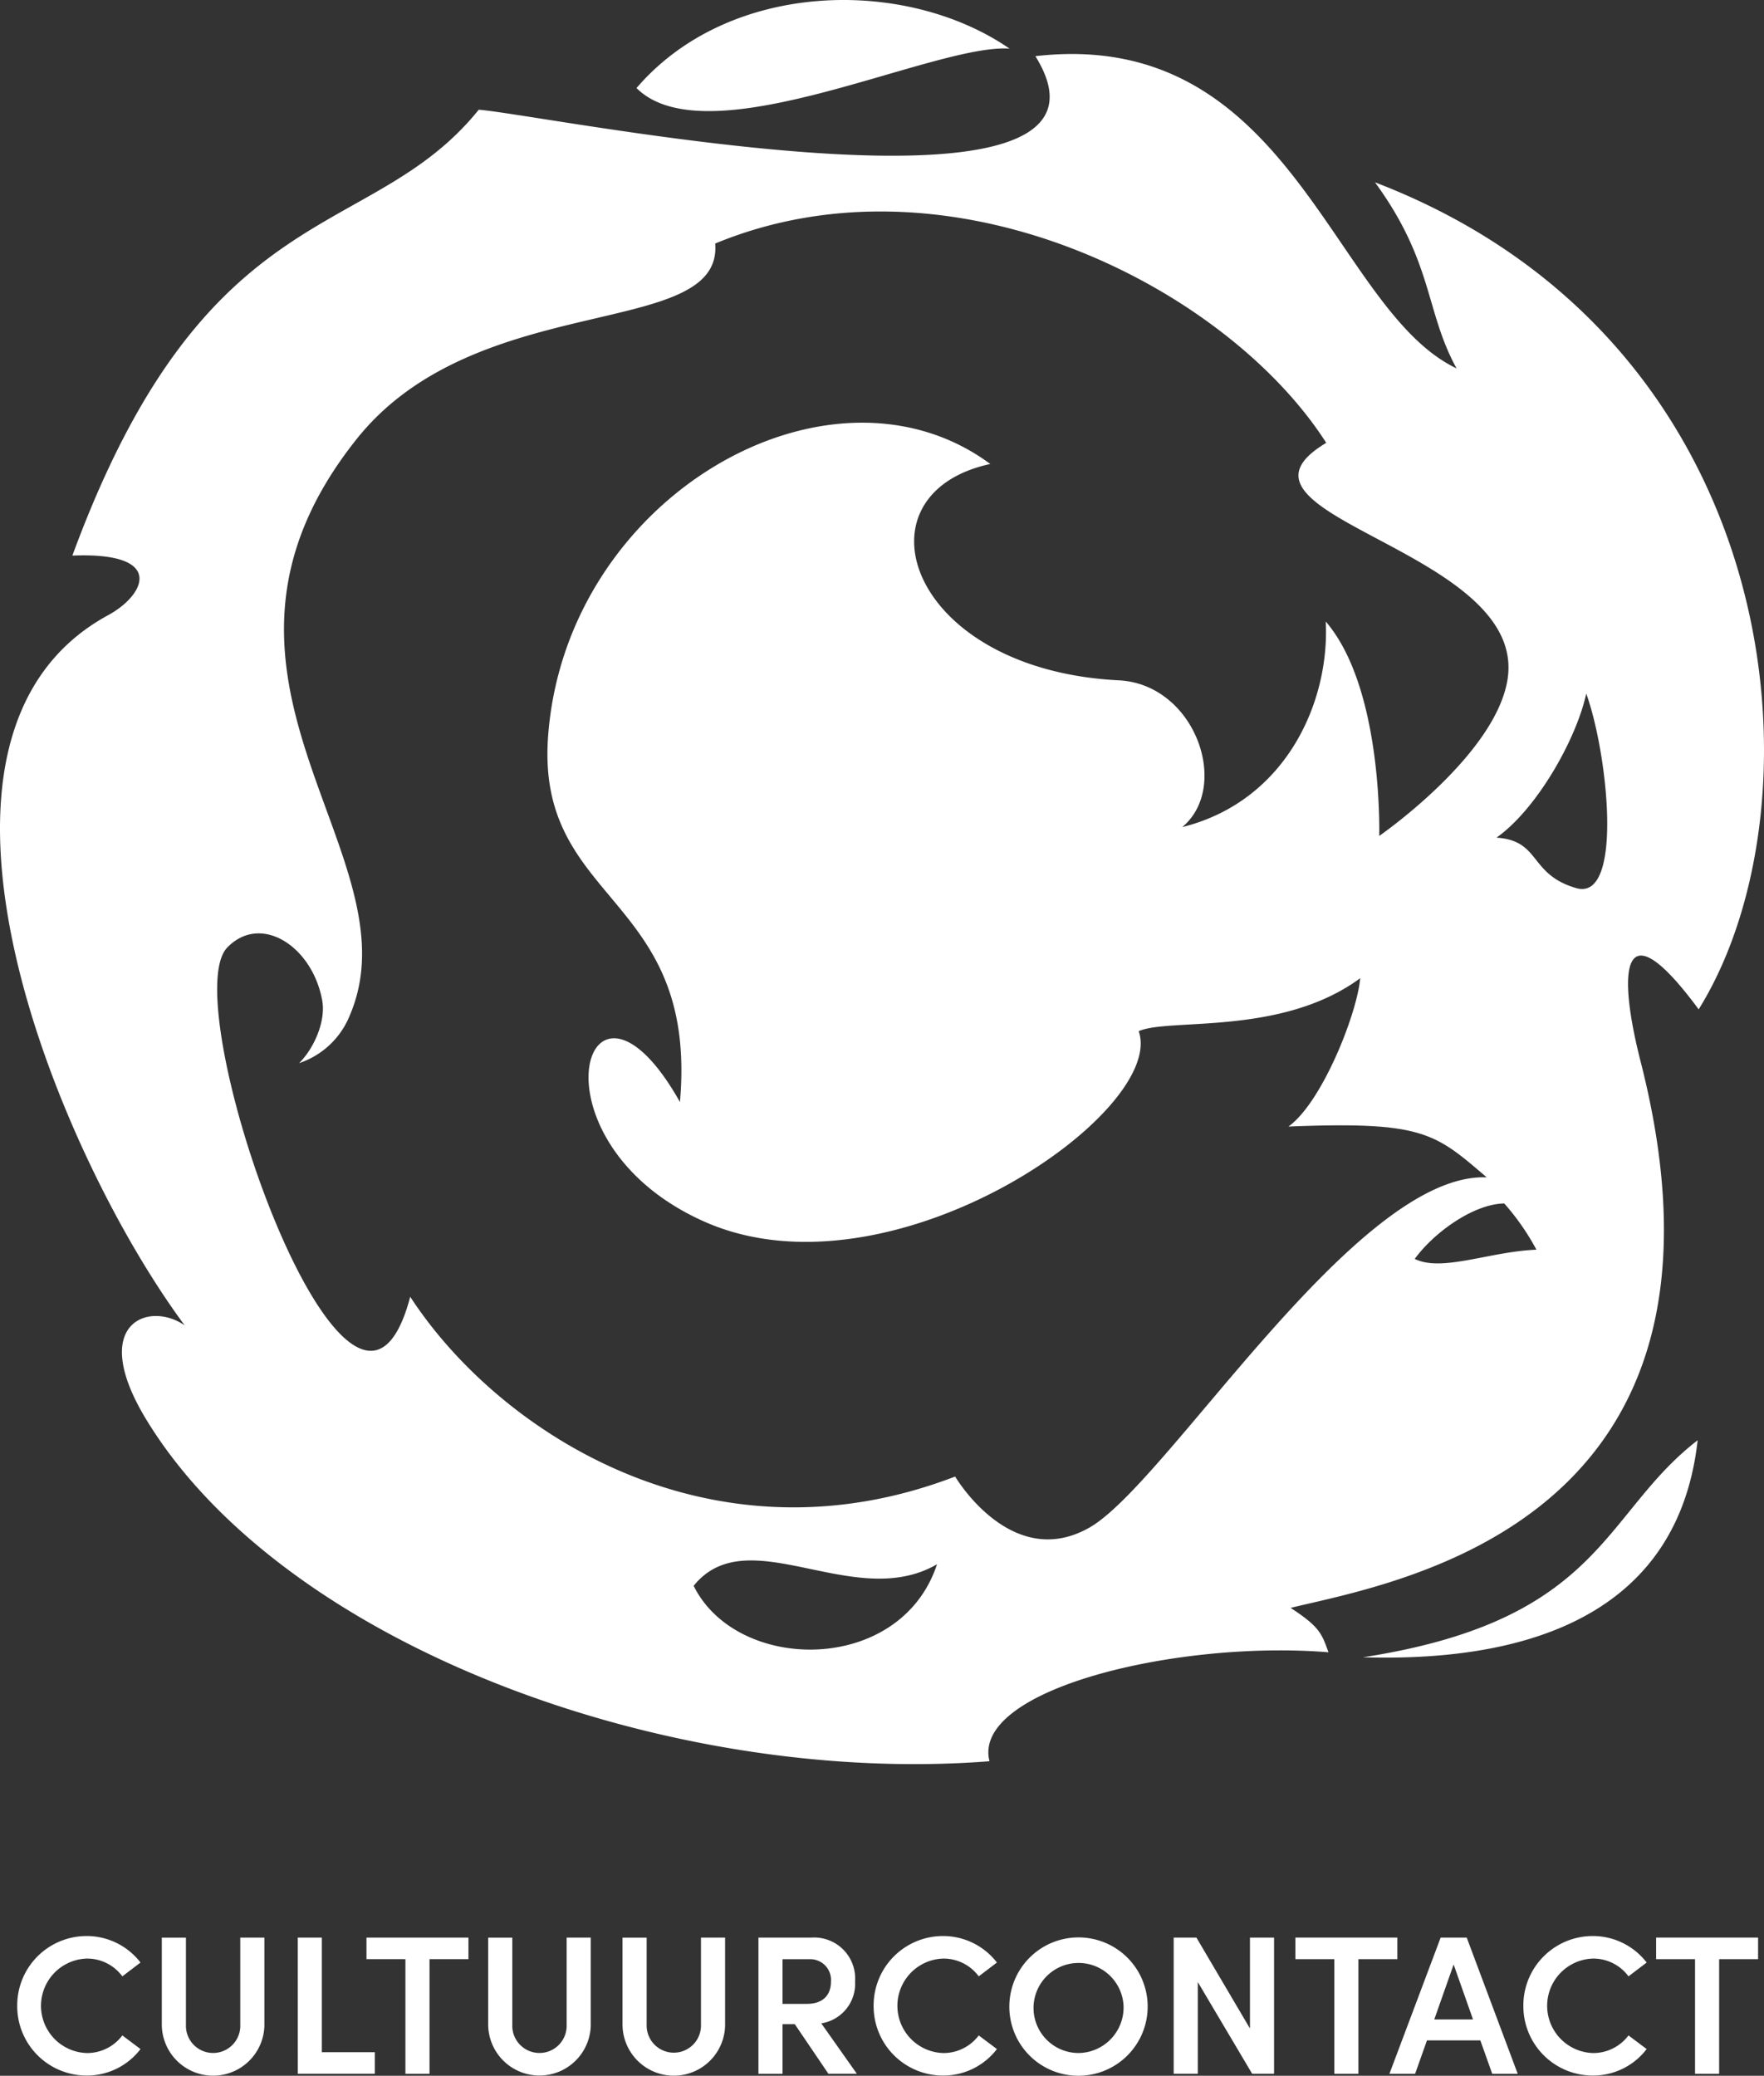 <svg xmlns="http://www.w3.org/2000/svg" width="199.776" height="235.068" viewBox="0 0 199.776 235.068">
  <rect x="0" y="0" width="199.776" height="235.068" fill="#333333" stroke="none"/>
  <g id="Group_209" data-name="Group 209" transform="translate(-371.611 -523.757)">
    <g id="Group_208" data-name="Group 208" transform="translate(373.561 743.003)">
      <path id="Path_469" data-name="Path 469" d="M373.354,727.644a7.856,7.856,0,0,1,7.832-7.9,7.689,7.689,0,0,1,6.131,3l-2.058,1.566a4.954,4.954,0,0,0-4.006-2.014,5.352,5.352,0,0,0,0,10.7A4.994,4.994,0,0,0,385.259,731l2.058,1.544a7.624,7.624,0,0,1-6.131,3A7.855,7.855,0,0,1,373.354,727.644Z" transform="translate(-373.354 -719.744)" fill="#fff"/>
      <path id="Path_470" data-name="Path 470" d="M387.993,729.908v-10h2.732v9.87a3.079,3.079,0,1,0,6.154,0V719.9h2.73v10a5.81,5.81,0,0,1-11.615,0Z" transform="translate(-371.617 -719.725)" fill="#fff"/>
      <path id="Path_471" data-name="Path 471" d="M401.754,719.9h2.73v12.98h6v2.44h-8.728Z" transform="translate(-369.984 -719.725)" fill="#fff"/>
      <path id="Path_472" data-name="Path 472" d="M420.261,722.344h-4.409v12.98h-2.731v-12.98h-4.408V719.9h11.547Z" transform="translate(-369.158 -719.725)" fill="#fff"/>
      <path id="Path_473" data-name="Path 473" d="M421.034,729.908v-10h2.731v9.87a3.079,3.079,0,1,0,6.154,0V719.9h2.73v10a5.81,5.81,0,0,1-11.614,0Z" transform="translate(-367.696 -719.725)" fill="#fff"/>
      <path id="Path_474" data-name="Path 474" d="M434.634,729.908v-10h2.731v9.87a3.078,3.078,0,1,0,6.154,0V719.9h2.731v10a5.81,5.81,0,0,1-11.615,0Z" transform="translate(-366.082 -719.725)" fill="#fff"/>
      <path id="Path_475" data-name="Path 475" d="M452.511,729.706h-1.387v5.618h-2.73V719.9h6.042a4.636,4.636,0,0,1,4.9,4.946,4.529,4.529,0,0,1-3.827,4.767l4.028,5.707h-3.222Zm-1.387-2.3h2.753c1.925,0,2.73-1.1,2.73-2.507a2.351,2.351,0,0,0-2.372-2.551h-3.111Z" transform="translate(-364.449 -719.725)" fill="#fff"/>
      <path id="Path_476" data-name="Path 476" d="M460.054,727.644a7.856,7.856,0,0,1,7.833-7.9,7.688,7.688,0,0,1,6.13,3l-2.058,1.566a4.954,4.954,0,0,0-4.006-2.014,5.352,5.352,0,0,0,0,10.7A4.994,4.994,0,0,0,471.959,731l2.058,1.544a7.623,7.623,0,0,1-6.13,3A7.855,7.855,0,0,1,460.054,727.644Z" transform="translate(-363.065 -719.744)" fill="#fff"/>
      <path id="Path_477" data-name="Path 477" d="M473.794,727.644a7.833,7.833,0,1,1,7.833,7.922A7.813,7.813,0,0,1,473.794,727.644Zm12.934,0a5.1,5.1,0,1,0-5.125,5.348A5.161,5.161,0,0,0,486.728,727.644Z" transform="translate(-361.434 -719.744)" fill="#fff"/>
      <path id="Path_478" data-name="Path 478" d="M501.8,719.9v15.42h-2.483l-6.155-10.385v10.385h-2.73V719.9h2.573l6.064,10.294V719.9Z" transform="translate(-359.46 -719.725)" fill="#fff"/>
      <path id="Path_479" data-name="Path 479" d="M514.3,722.344h-4.408v12.98h-2.731v-12.98h-4.409V719.9H514.3Z" transform="translate(-357.998 -719.725)" fill="#fff"/>
      <path id="Path_480" data-name="Path 480" d="M522.568,731.542h-6.043l-1.342,3.782h-2.91l5.8-15.42h2.954l5.774,15.42h-2.887Zm-.829-2.372-2.194-6.222-2.193,6.222Z" transform="translate(-356.868 -719.725)" fill="#fff"/>
      <path id="Path_481" data-name="Path 481" d="M525.832,727.644a7.856,7.856,0,0,1,7.833-7.9,7.687,7.687,0,0,1,6.132,3l-2.058,1.566a4.951,4.951,0,0,0-4.006-2.014,5.352,5.352,0,0,0,0,10.7A4.99,4.99,0,0,0,537.738,731l2.058,1.544a7.622,7.622,0,0,1-6.132,3A7.855,7.855,0,0,1,525.832,727.644Z" transform="translate(-355.259 -719.744)" fill="#fff"/>
      <path id="Path_482" data-name="Path 482" d="M550.82,722.344h-4.41v12.98h-2.73v-12.98h-4.409V719.9H550.82Z" transform="translate(-353.664 -719.725)" fill="#fff"/>
    </g>
    <path id="Path_483" data-name="Path 483" d="M563.872,686.859c-2.453,22-23.158,25.016-37.9,24.576C553.079,707.246,553.021,695.229,563.872,686.859ZM485.945,529.264c-11.843-8.155-31.813-7.721-42.248,4.466C451.77,541.749,477.4,528.662,485.945,529.264Zm78.043,108.8c-8.626-11.7-9.3-4.782-6.574,5.911,13.37,52.394-27.808,58.978-39.638,61.866,3.249,2.132,3.509,2.856,4.287,5.029-17.094-1.4-40.456,4.185-38.392,12.339-36.324,2.837-79.859-13.069-95.465-38.646-6.7-10.975.279-13.535,4.321-10.714-14.411-19.443-34.029-66.662-8.655-80.434,4.168-2.264,6.565-7.171-4.065-6.739,15.213-41.4,33.687-35.2,46.023-50.494,7.68.593,75.942,14.659,63.038-6.064,29.062-3.344,33.6,28.651,47.7,35.357-3.568-6.5-2.61-11.992-9.238-21.071C574.122,562.344,578.595,614.568,563.988,638.062ZM477.73,700.9c-9.389,5.458-21.4-5.2-27.562,2.443C455.09,713.286,473.618,713.418,477.73,700.9Zm62.251-43.817c-5.889-5.043-7.21-6.356-22.454-5.749,3.8-2.721,7.787-12.793,8.127-16.8-8.917,6.578-21.726,4.474-25.083,6,3.192,9.175-28.086,30.912-49.165,21.578-20.5-9.076-13.478-32.553-2.791-13.556,2.085-23.639-16.383-22.386-14.925-41.51,2.073-27.205,31.972-44.127,50.073-30.745-15.74,3.4-9.387,23.287,14.558,24.5,8.637.436,12.7,12.02,7.181,16.621,11.761-2.94,16.72-14.188,16.25-23.281,6.527,7.572,6.057,24.283,6.057,24.283s12.959-8.957,14.5-17.529c2.69-14.984-34.45-18.642-20.5-26.988-11.344-17.729-42.643-33.56-69.2-22.571.879,11-26.953,5.04-40.588,22.118-21.607,27.066,6.972,47.007-.779,65.249a9.383,9.383,0,0,1-5.753,5.447c1.684-1.67,3.045-4.75,2.611-7.111-1.13-6.15-6.96-9.888-10.748-5.983-6.157,6.348,14.178,64.319,20.717,39.553,10.045,15.425,34.086,30.969,61.713,20.359,0,0,6.36,10.805,15.2,5.786S525.185,656.5,539.98,657.085Zm5.631,8.193a27.388,27.388,0,0,0-3.637-5.229c-3.344.025-7.846,3.138-10.143,6.273C534.895,667.844,540.309,665.489,545.612,665.278Zm5.643-62.974c-1.081,5.051-5.534,13.043-10.164,16.315,5.05.332,3.639,4.144,9.02,5.711S553.722,609.135,551.255,602.3Z" transform="translate(0 0)" fill="#fff"/>
  </g>
</svg>
